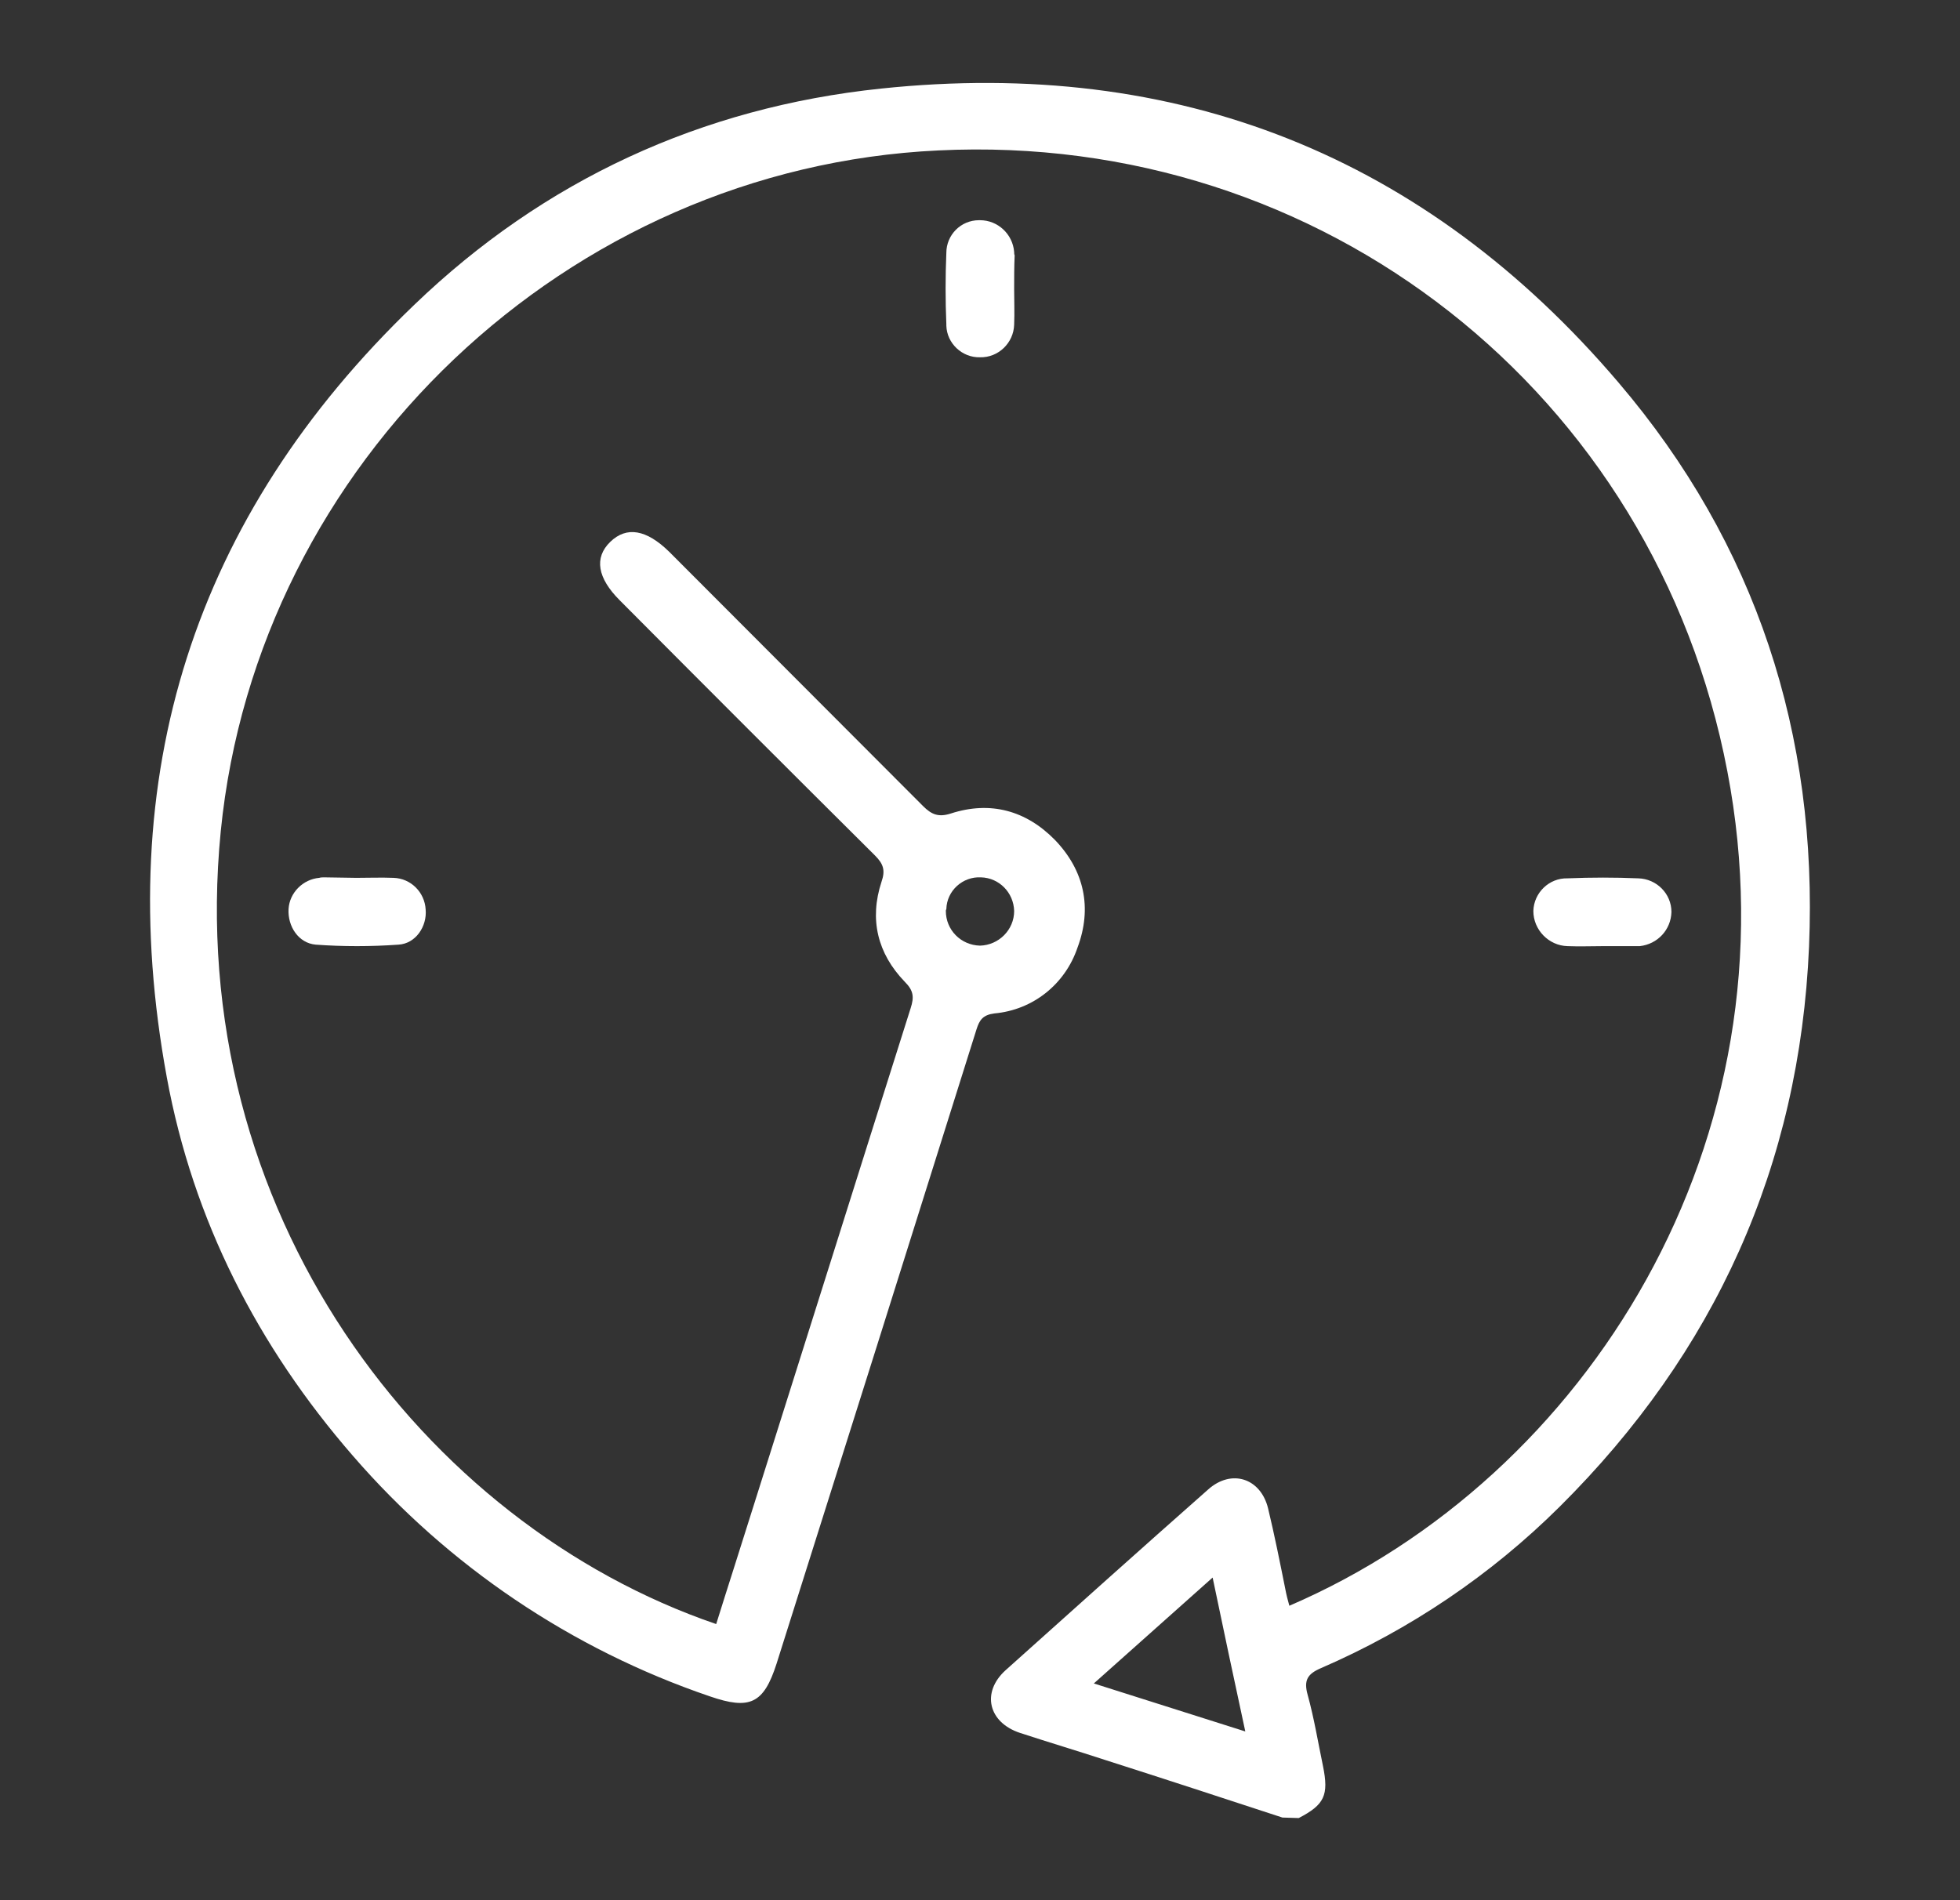 <?xml version="1.0" encoding="UTF-8"?> <svg xmlns="http://www.w3.org/2000/svg" xmlns:xlink="http://www.w3.org/1999/xlink" version="1.1" id="Layer_1" x="0px" y="0px" viewBox="0 0 396 384" style="enable-background:new 0 0 396 384;" xml:space="preserve"><rect x="0" y="0" width="396" height="384" fill="#333333" stroke="none"/> <style type="text/css"> .st0{fill:#FFFFFF;} </style> <path class="st0" d="M259.1,367.3c-11.9-3.9-23.8-7.8-35.7-11.6c-5.8-1.9-11.5-3.6-17.3-5.5c-6.4-2.1-7.9-8.2-2.9-12.7 c13.6-12.2,27.2-24.4,40.9-36.5c4.7-4.2,10.6-2.3,12.1,3.8c1.3,5.4,2.4,10.9,3.5,16.4c0.2,1.1,0.5,2.2,0.8,3.3 c60.2-25.9,102.8-94,88.5-168.6C334.4,79.3,267,26.6,189.6,30.4C114.7,33.9,52,93.4,44.6,168c-7.6,76.8,41,140,100.1,160.2 c2.4-7.7,4.9-15.4,7.3-23.1c10.7-33.8,21.3-67.6,32-101.4c0.7-2.2,0.6-3.5-1.2-5.3c-5.5-5.7-7.2-12.6-4.7-20.2 c0.8-2.3,0.4-3.6-1.3-5.3c-17.2-17.1-34.4-34.3-51.6-51.6c-4.5-4.5-5.2-8.6-1.9-11.8s7.3-2.5,11.9,2c17.1,17.1,34.2,34.3,51.3,51.4 c1.7,1.7,3.1,2.3,5.6,1.5c8-2.6,15.2-0.6,21,5.3c6,6.2,7.6,13.8,4.6,21.8c-2.5,7.4-9,12.6-16.8,13.3c-2.3,0.3-3,1.3-3.6,3.2 c-13.4,42.7-26.9,85.5-40.4,128.2c-2.6,8.1-5.4,9.4-13.5,6.6c-27.9-9.5-52.8-26.3-72.1-48.6c-19.2-22.1-32.3-47.6-37.6-76.5 c-11.2-60.9,5.4-113.3,50-156.1c26.2-25.2,58-39.9,94.3-43.7c59.9-6.3,110,13.6,149,59.4c27.8,32.6,40.3,71.1,38.5,114 c-1.9,44.3-19,82-50.4,113.2c-13.9,13.8-30.2,24.8-48.2,32.6c-2.8,1.2-3.5,2.5-2.7,5.4c1.3,4.7,2.1,9.6,3.1,14.4 c1.2,5.9,0.3,7.8-4.9,10.5L259.1,367.3z M221,340.2l30.6,9.7c-2.3-10.6-4.4-20.6-6.6-31.1L221,340.2z M191.1,184.1 c0,3.8,3,6.9,6.9,7c3.8-0.1,6.9-3.2,6.9-7c-0.1-3.7-3-6.7-6.7-6.8c-3.7-0.2-6.9,2.7-7,6.4C191.1,183.9,191.1,184,191.1,184.1z"></path> <path class="st0" d="M204.9,58.4c0,2.4,0.1,4.8,0,7.2c-0.1,3.7-3.2,6.7-6.9,6.6c-3.6,0.1-6.7-2.8-6.8-6.4c0-0.1,0-0.2,0-0.3 c-0.2-4.8-0.2-9.6,0-14.4c0-3.6,2.9-6.6,6.6-6.6c0.1,0,0.1,0,0.2,0c3.6,0,6.6,2.8,6.9,6.4c0,0.2,0,0.5,0.1,0.7 C204.9,53.9,204.9,56.1,204.9,58.4L204.9,58.4z"></path> <path class="st0" d="M72,177.4c2.5,0,5-0.1,7.5,0c3.5,0.1,6.3,2.9,6.5,6.4c0.3,3.4-2,6.9-5.5,7.1c-5.6,0.4-11.2,0.4-16.7,0 c-3.5-0.3-5.7-3.7-5.5-7.2c0.2-3.3,2.9-6,6.2-6.3c0.3-0.1,0.7-0.1,1-0.1L72,177.4L72,177.4z"></path> <path class="st0" d="M323.9,191.2c-2.4,0-4.8,0.1-7.2,0c-3.8-0.1-6.9-3.3-6.9-7.1c0.1-3.7,3.2-6.7,6.9-6.6c4.8-0.2,9.6-0.2,14.3,0 c3.7,0.1,6.7,3.1,6.7,6.8c-0.1,3.6-2.8,6.5-6.4,6.9C328.9,191.2,326.4,191.2,323.9,191.2L323.9,191.2z"></path> </svg> 